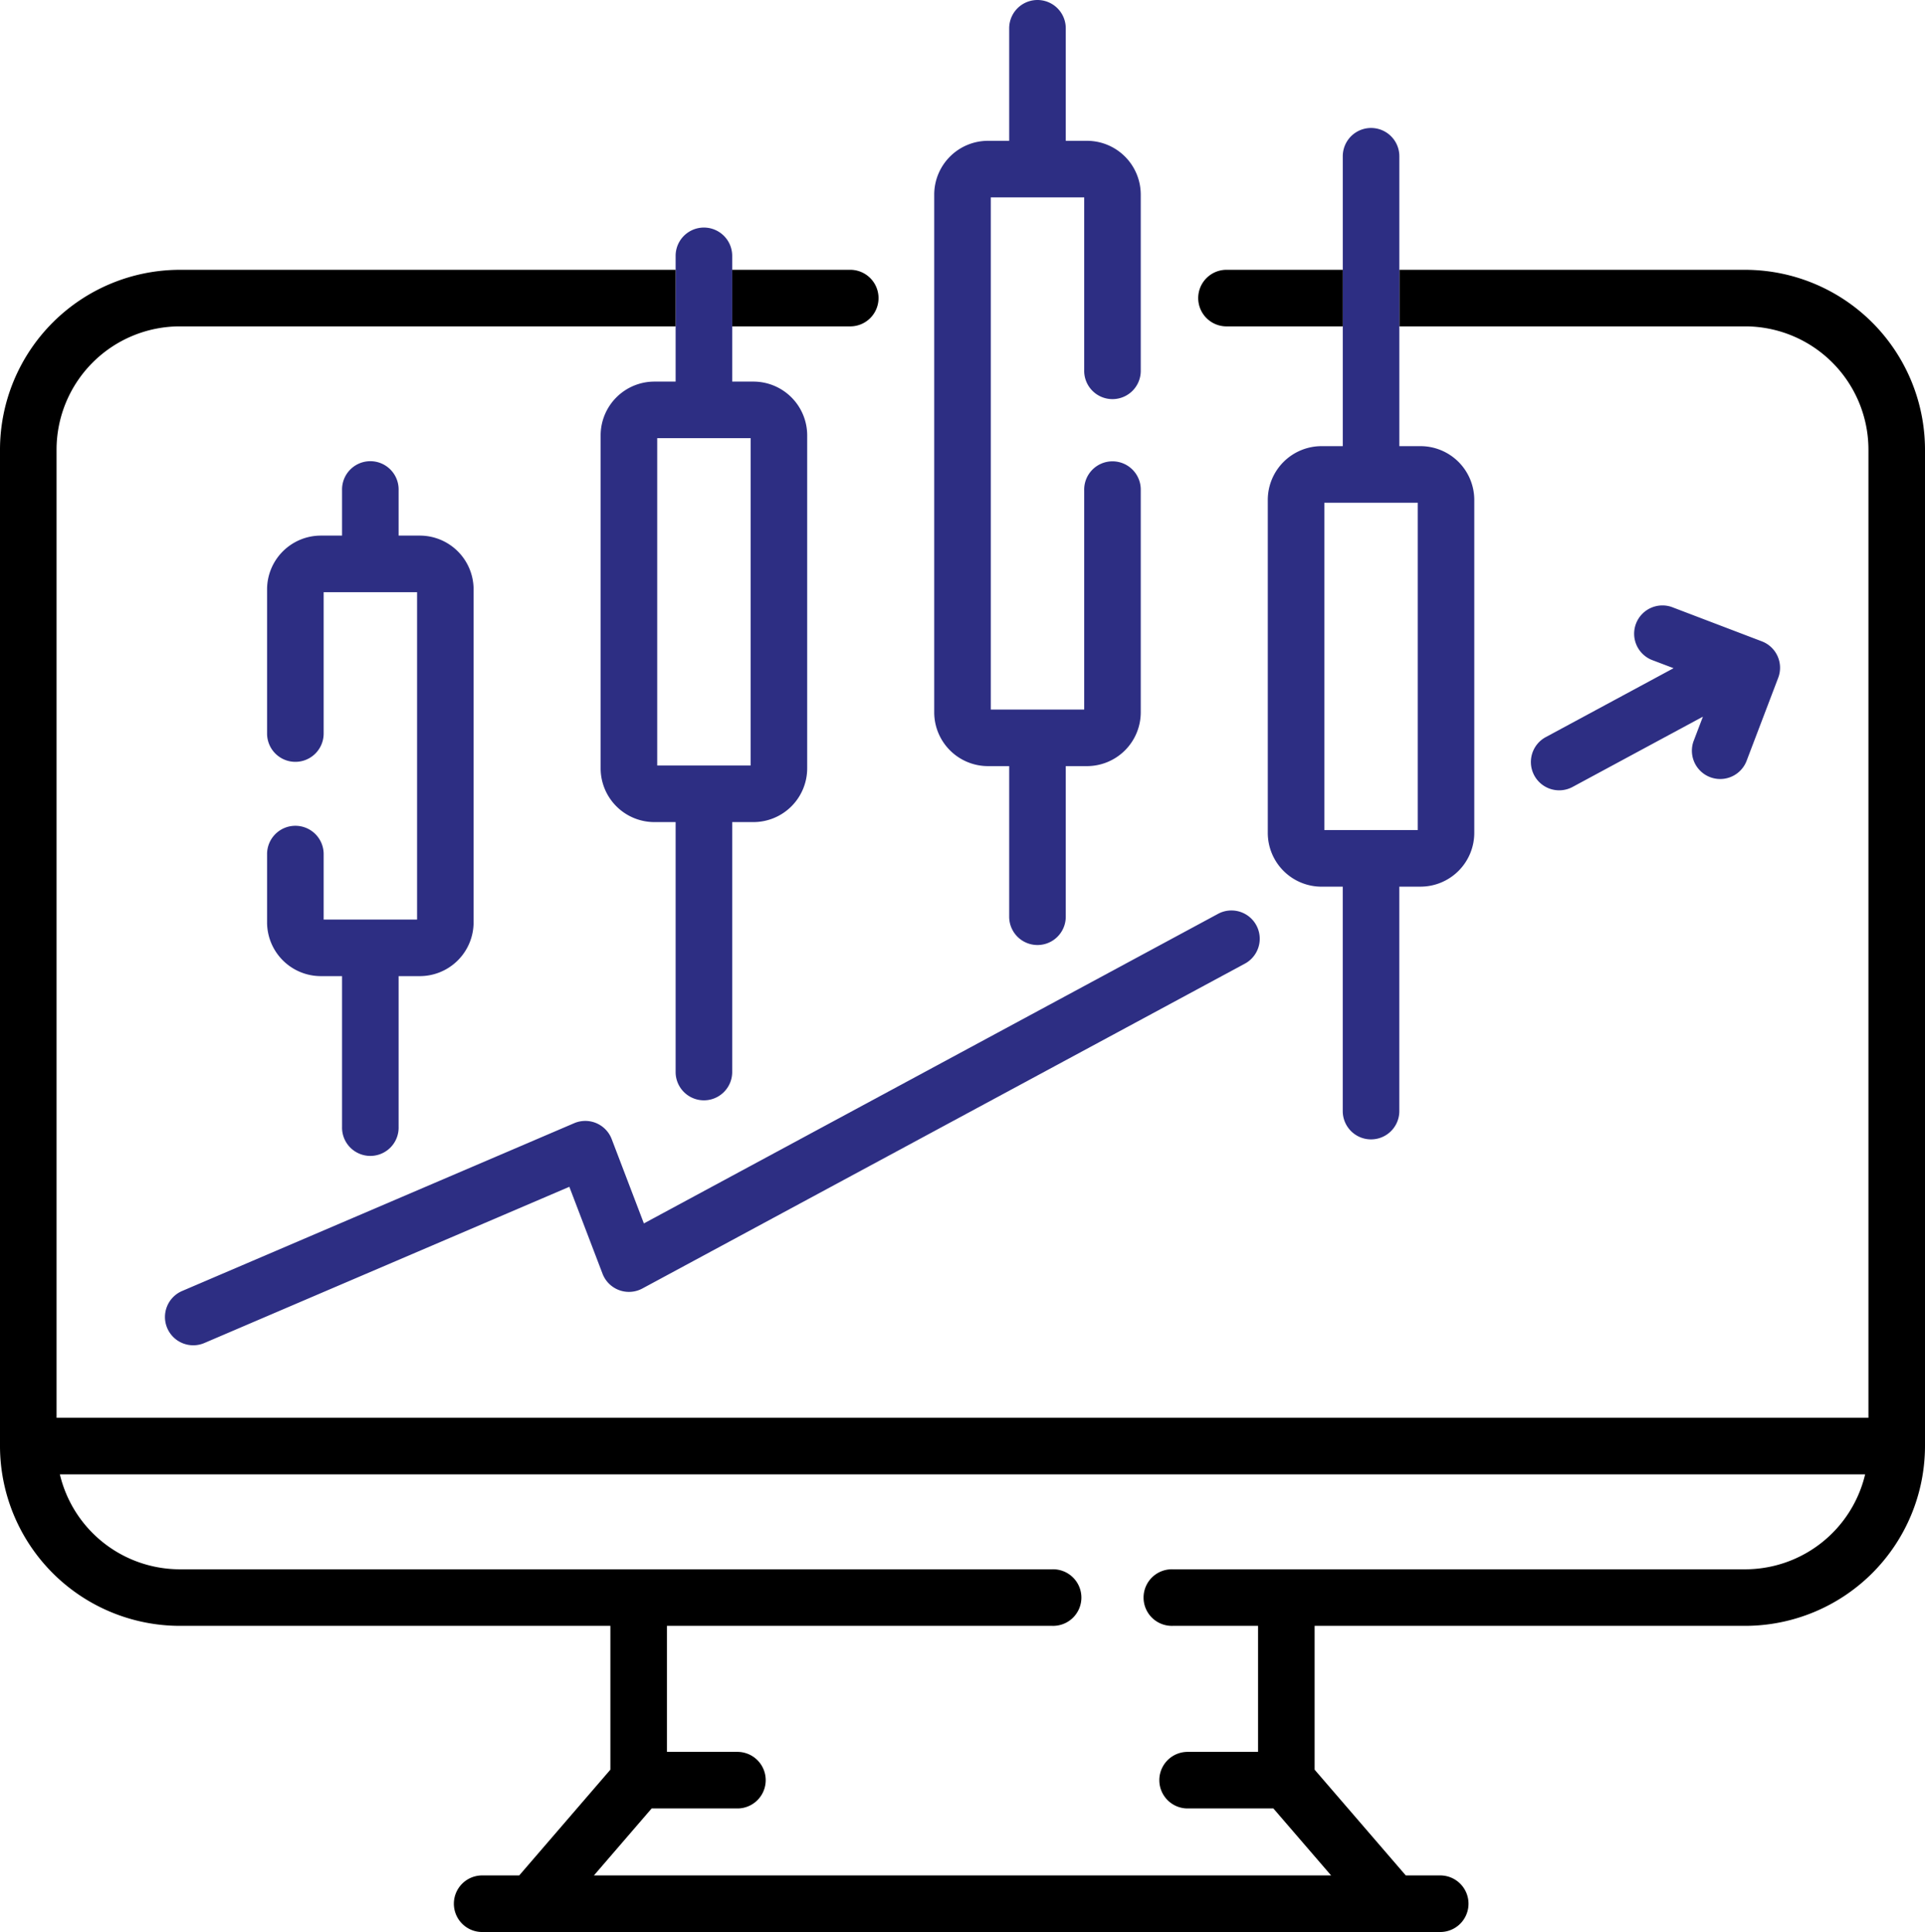 <svg xmlns="http://www.w3.org/2000/svg" width="69.749" height="70" viewBox="0 0 69.749 70"><defs><style>.a{fill:none;}.b{fill:#2d2e83;}</style></defs><path class="a" d="M6.515,56.859H38.124a1.025,1.025,0,1,1,0,2.049H24.166v4.566h2.553a1.025,1.025,0,0,1,0,2.05H23.611L21.52,67.951H48.23l-2.091-2.426H43.031a1.025,1.025,0,1,1,0-2.05h2.553V58.908H42.492a1.025,1.025,0,1,1,0-2.049H63.234A4.472,4.472,0,0,0,67.58,53.417H2.169A4.473,4.473,0,0,0,6.515,56.859Z"/><rect class="a" x="47.985" y="18.215" width="3.384" height="11.861"/><rect class="a" x="23.813" y="15.875" width="3.385" height="11.861"/><path class="b" d="M27.299,13.826h-.769V9.27a1.025,1.025,0,0,0-2.05,0v4.556h-.769a1.95,1.95,0,0,0-1.948,1.948V27.838a1.95,1.95,0,0,0,1.948,1.948H24.48v9.056a1.025,1.025,0,0,0,2.05,0V29.786h.769a1.95,1.95,0,0,0,1.948-1.948V15.773A1.95,1.95,0,0,0,27.299,13.826Zm-.102,13.91H23.813V15.875h3.385Z"/><path d="M28.8,11.825h1.975a1.025,1.025,0,1,0,0-2.049H26.53v2.049Z"/><path d="M63.234,9.776H50.703v2.049h12.531A4.471,4.471,0,0,1,67.7,16.291V51.368H2.049V16.291a4.471,4.471,0,0,1,4.466-4.466H24.48V9.776H6.515A6.523,6.523,0,0,0,0,16.291V52.392A6.523,6.523,0,0,0,6.515,58.908H22.116v5.211L18.813,67.951H17.502a1.025,1.025,0,1,0,0,2.049h34.65a1.025,1.025,0,1,0,0-2.049H50.936l-3.303-3.832V58.908H63.234a6.523,6.523,0,0,0,6.515-6.516V16.291A6.523,6.523,0,0,0,63.234,9.776Zm0,47.083H42.492a1.025,1.025,0,1,0,0,2.049h3.091v4.566H43.031a1.025,1.025,0,1,0,0,2.05h3.108l2.091,2.426H21.52l2.091-2.426h3.108a1.025,1.025,0,0,0,0-2.05h-2.553V58.908h13.959a1.025,1.025,0,1,0,0-2.049H6.515a4.473,4.473,0,0,1-4.346-3.441H67.58A4.472,4.472,0,0,1,63.234,56.859Z"/><path class="b" d="M51.472,16.165h-.769V5.662a1.025,1.025,0,0,0-2.05,0V16.165h-.769A1.95,1.95,0,0,0,45.936,18.113V30.178a1.95,1.95,0,0,0,1.947,1.948h.769v8.131a1.025,1.025,0,0,0,2.05,0V32.125h.769a1.95,1.95,0,0,0,1.947-1.948V18.113A1.95,1.95,0,0,0,51.472,16.165ZM51.37,30.076H47.985V18.215H51.37Z"/><path d="M46.845,9.776H44.408a1.025,1.025,0,0,0,0,2.049h4.245V9.776Z"/><path class="b" d="M10.702,29.92a1.025,1.025,0,0,0-1.025,1.024v2.475a1.95,1.95,0,0,0,1.948,1.948h.769V40.824a1.025,1.025,0,1,0,2.049,0V35.367h.769a1.95,1.95,0,0,0,1.948-1.948V21.354a1.95,1.95,0,0,0-1.948-1.948h-.769V17.767a1.025,1.025,0,1,0-2.049,0v1.639h-.769a1.95,1.95,0,0,0-1.948,1.948v5.224a1.025,1.025,0,0,0,2.05,0V21.456h3.385V33.317H11.727V30.945A1.025,1.025,0,0,0,10.702,29.92Z"/><path class="b" d="M35.797,27.758h.769v5.457a1.025,1.025,0,0,0,2.05,0V27.758h.769A1.95,1.95,0,0,0,41.333,25.81V17.772a1.025,1.025,0,1,0-2.049,0v7.936H35.899V7.151h3.385v6.253a1.025,1.025,0,1,0,2.049,0V7.05a1.95,1.95,0,0,0-1.948-1.948h-.769V1.025a1.025,1.025,0,0,0-2.05,0V5.102h-.769A1.95,1.95,0,0,0,33.85,7.05V25.81A1.95,1.95,0,0,0,35.797,27.758Z"/><path class="b" d="M55.592,28.096a1.025,1.025,0,0,0,1.389.416l4.721-2.546-.34.892a1.025,1.025,0,0,0,1.915.73l1.153-3.029a1.024,1.024,0,0,0-.593-1.322l-3.214-1.225a1.025,1.025,0,1,0-.73,1.915l.746.283-4.631,2.497A1.025,1.025,0,0,0,55.592,28.096Z"/><path class="b" d="M6.06,48.121a1.025,1.025,0,0,0,1.345.539L20.629,43l1.202,3.148a1.025,1.025,0,0,0,1.444.537L45.122,34.906a1.025,1.025,0,0,0-.973-1.804L23.33,44.327l-1.166-3.054a1.024,1.024,0,0,0-1.361-.577L6.599,46.775A1.025,1.025,0,0,0,6.06,48.121Z"/></svg>